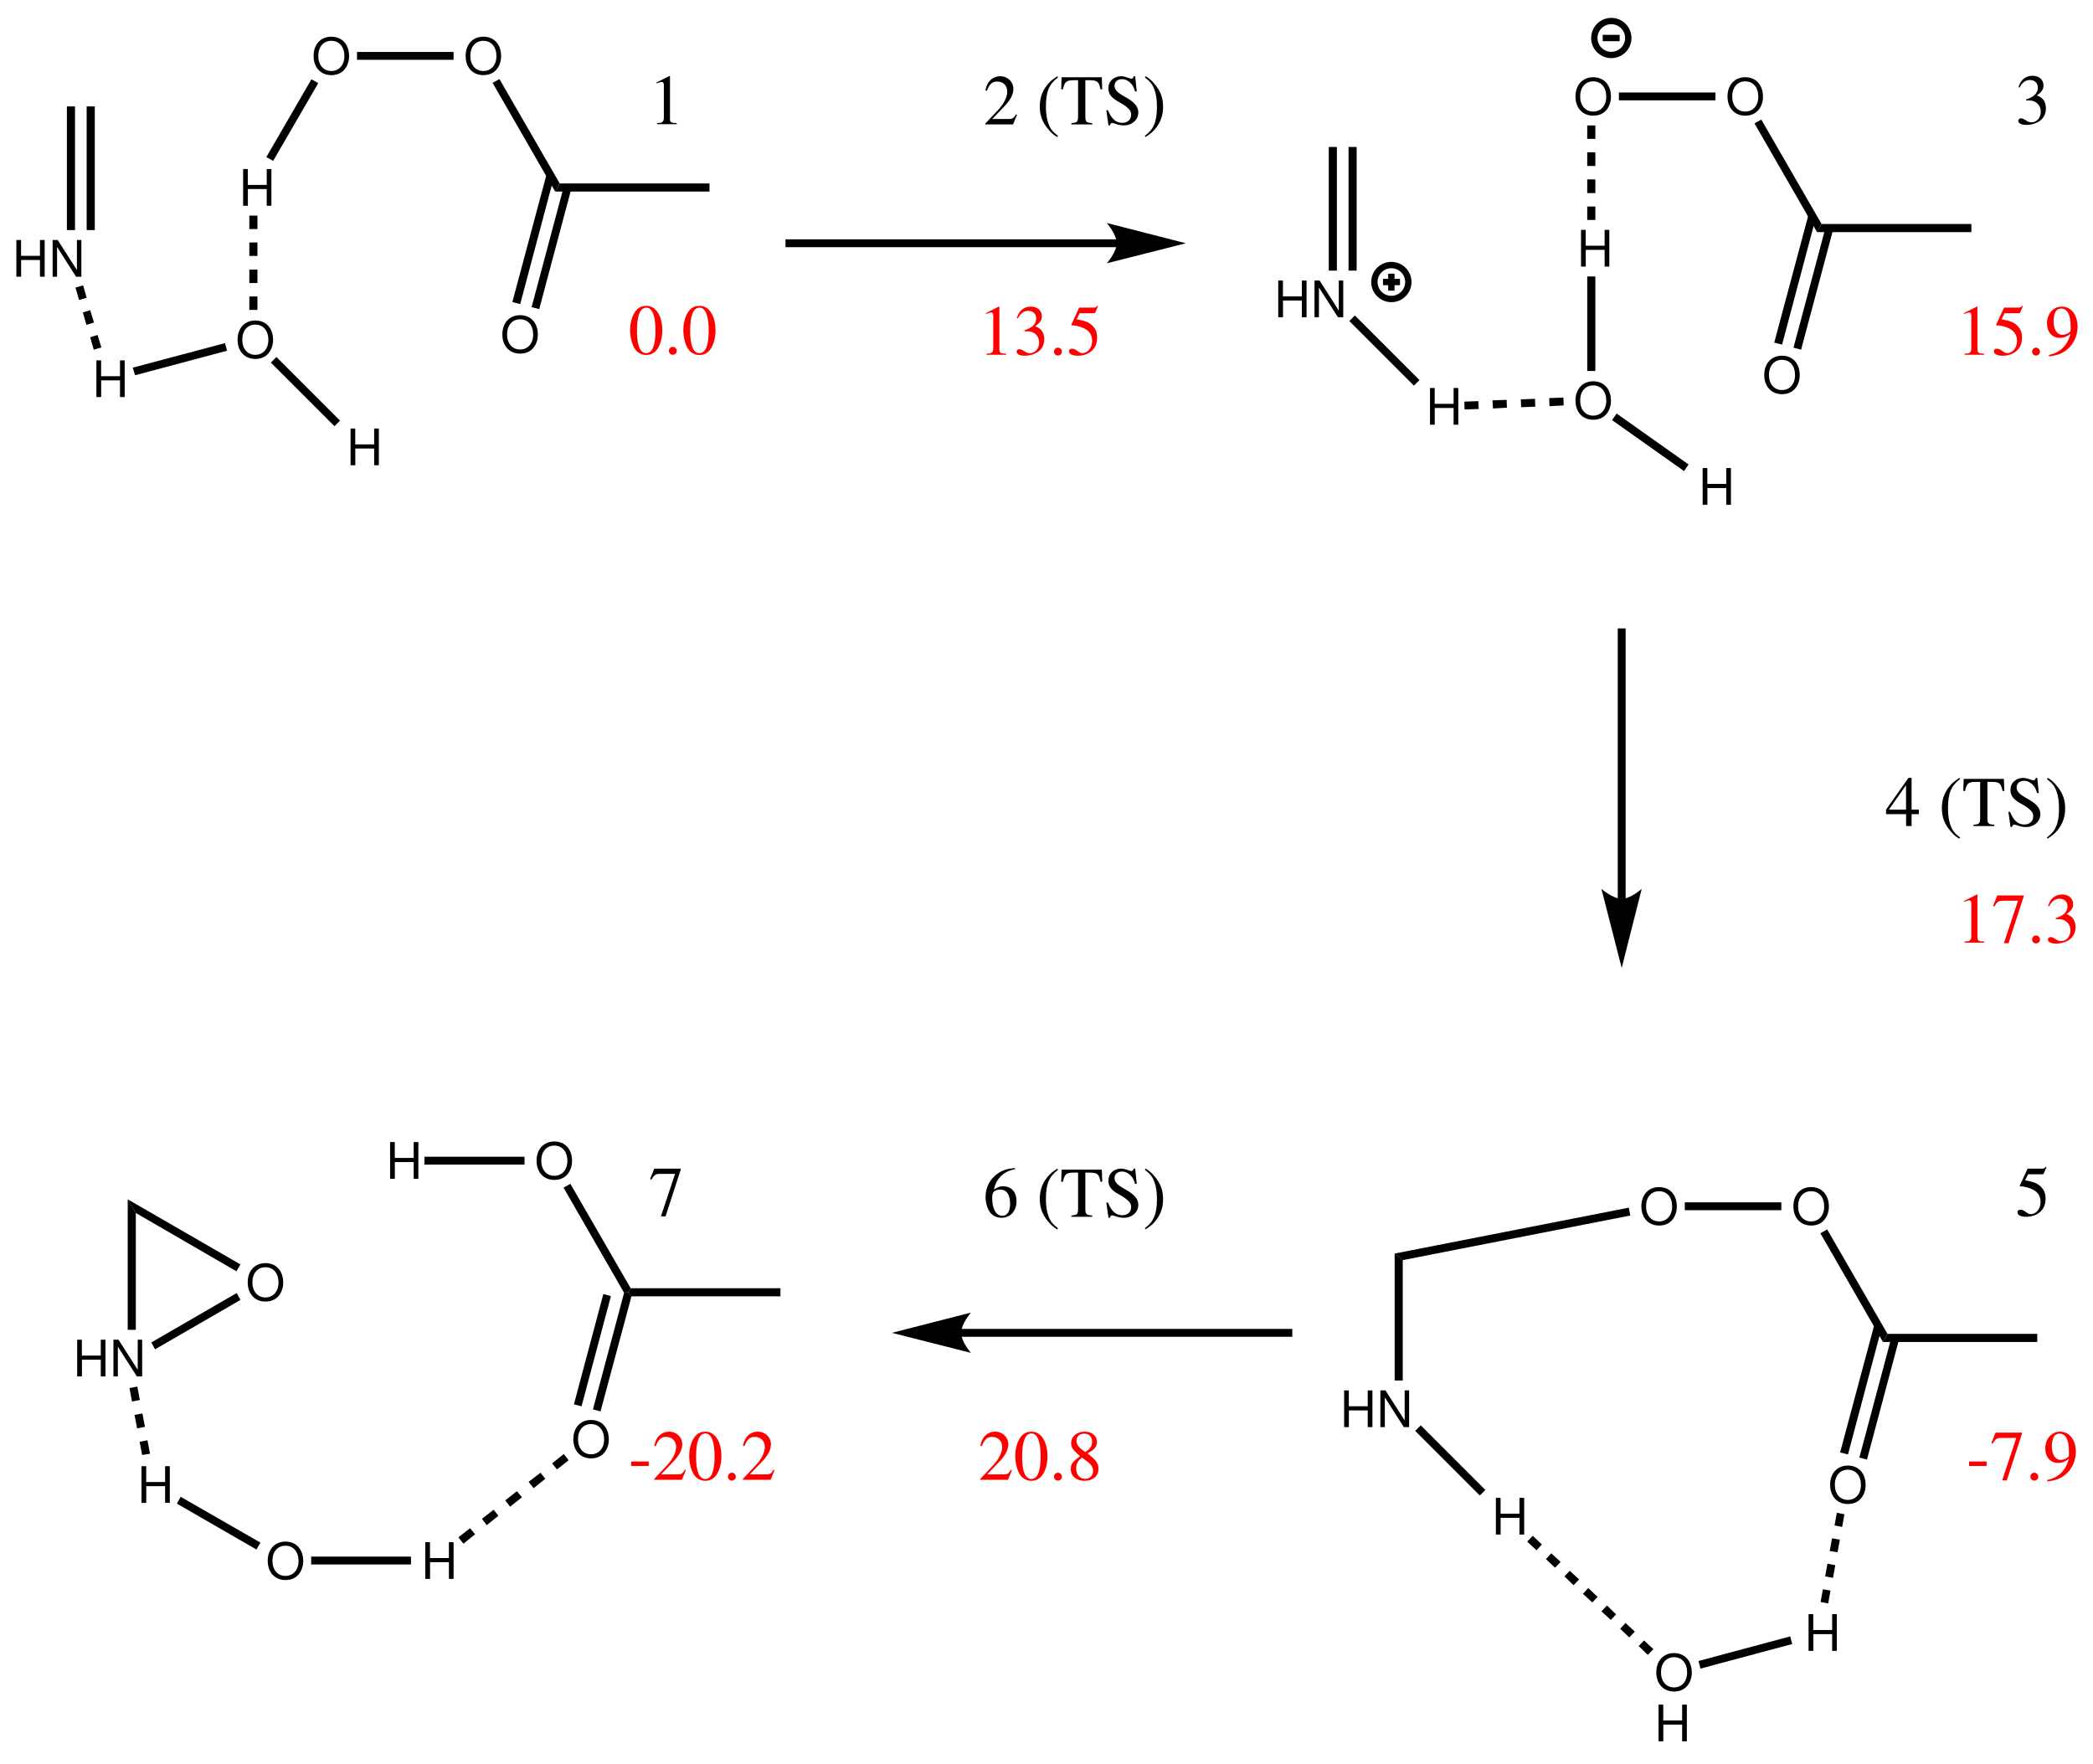 <?xml version="1.0" encoding="UTF-8"?>
<svg width="413pt" version="1.1" xmlns="http://www.w3.org/2000/svg" height="348pt" viewBox="0 0 413 348" xmlns:xlink="http://www.w3.org/1999/xlink">
 <defs>
  <clipPath id="Clip0">
   <path d="M0 0 L413 0 L413 348 L0 348 L0 0 Z" transform="translate(0, 0)"/>
  </clipPath>
 </defs>
 <g id="Background">
  <g id="Group1" clip-path="url(#Clip0)">
   <path style="fill:#000000; fill-rule:evenodd;stroke:none;" d="M4.656 3.945 L4.656 7.242 L5.582 7.242 L5.582 0 L4.656 0 L4.656 3.129 L0.926 3.129 L0.926 0 L0 0 L0 7.242 L0.938 7.242 L0.938 3.945 L4.656 3.945 Z" transform="translate(3.23, 47.357)"/>
   <path style="fill:#000000; fill-rule:evenodd;stroke:none;" d="M5.668 0 L4.793 0 L4.793 5.922 L1.004 0 L0 0 L0 7.242 L0.875 7.242 L0.875 1.371 L4.625 7.242 L5.668 7.242 L5.668 0 Z" transform="translate(10.384, 47.357)"/>
   <path style="fill:#000000; fill-rule:nonzero;stroke:none;" d="M1.6 24.4 L0 24.4 L0 0 L1.6 0 L1.6 24.4 Z" transform="translate(13.2, 21)"/>
   <path style="fill:#000000; fill-rule:nonzero;stroke:none;" d="M1.601 24.4 L0 24.4 L0 0 L1.601 0 L1.601 24.4 Z" transform="translate(17.1, 21)"/>
   <path style="fill:#000000; fill-rule:nonzero;stroke:none;" d="M30.45 0 L30.45 1.6 L0 1.6 L0.9 0 L30.45 0 Z" transform="translate(109.55, 36.2)"/>
   <path style="fill:#000000; fill-rule:evenodd;stroke:none;" d="M3.492 0 C1.41 0 0 1.527 0 3.793 C0 6.066 1.402 7.586 3.5 7.586 C4.387 7.586 5.164 7.32 5.75 6.824 C6.535 6.156 7.004 5.035 7.004 3.852 C7.004 1.52 5.621 0 3.492 0 Z M3.492 0.812 C5.062 0.812 6.078 1.996 6.078 3.832 C6.078 5.582 5.035 6.774 3.5 6.774 C1.949 6.774 0.926 5.582 0.926 3.793 C0.926 2.004 1.949 0.812 3.492 0.812 Z" transform="translate(99.129, 62.19)"/>
   <path style="fill:#000000; fill-rule:nonzero;stroke:none;" d="M1.5 24.2 L0 23.8 L6.35 0 L7.85 0.4 L1.5 24.2 Z" transform="translate(104.9, 36.8)"/>
   <path style="fill:#000000; fill-rule:nonzero;stroke:none;" d="M1.55 25.6 L0 25.199 L6.75 0 L8.25 0.399 L1.55 25.6 Z" transform="translate(101.1, 34.4)"/>
   <path style="fill:#000000; fill-rule:evenodd;stroke:none;" d="M3.492 0 C1.41 0 0 1.527 0 3.793 C0 6.066 1.402 7.586 3.5 7.586 C4.387 7.586 5.164 7.32 5.75 6.824 C6.535 6.156 7.004 5.035 7.004 3.852 C7.004 1.52 5.621 0 3.492 0 Z M3.492 0.812 C5.062 0.812 6.078 1.996 6.078 3.832 C6.078 5.582 5.035 6.773 3.5 6.773 C1.949 6.773 0.926 5.582 0.926 3.793 C0.926 2.004 1.949 0.812 3.492 0.812 Z" transform="translate(91.879, 7.24)"/>
   <path style="fill:#000000; fill-rule:nonzero;stroke:none;" d="M0 0.75 L1.35 0 L13.25 20.601 L12.35 22.2 L0 0.75 Z" transform="translate(97.2, 15.6)"/>
   <path style="fill:#000000; fill-rule:evenodd;stroke:none;" d="M3.492 0 C1.41 0 0 1.527 0 3.793 C0 6.066 1.402 7.586 3.5 7.586 C4.387 7.586 5.164 7.32 5.75 6.824 C6.535 6.156 7.004 5.035 7.004 3.852 C7.004 1.52 5.621 0 3.492 0 Z M3.492 0.812 C5.062 0.812 6.078 1.996 6.078 3.832 C6.078 5.582 5.035 6.773 3.5 6.773 C1.949 6.773 0.926 5.582 0.926 3.793 C0.926 2.004 1.949 0.812 3.492 0.812 Z" transform="translate(61.879, 7.24)"/>
   <path style="fill:#000000; fill-rule:nonzero;stroke:none;" d="M0 1.55 L0 0 L19.05 0 L19.05 1.55 L0 1.55 Z" transform="translate(70.45, 10.25)"/>
   <path style="fill:#000000; fill-rule:evenodd;stroke:none;" d="M4.656 3.945 L4.656 7.242 L5.582 7.242 L5.582 0 L4.656 0 L4.656 3.129 L0.926 3.129 L0.926 0 L0 0 L0 7.242 L0.938 7.242 L0.938 3.945 L4.656 3.945 Z" transform="translate(47.975, 33.357)"/>
   <path style="fill:#000000; fill-rule:nonzero;stroke:none;" d="M1.351 16.1 L0 15.35 L8.9 0 L10.25 0.75 L1.351 16.1 Z" transform="translate(52.55, 15.65)"/>
   <path style="fill:none;stroke:#000000; stroke-width:1.55; stroke-linecap:butt; stroke-linejoin:miter; stroke-dasharray:none;" d="M65.4 0 L0 0 " transform="translate(155, 48)"/>
   <path style="fill:#000000; fill-rule:nonzero;stroke:none;" d="M15.6 4 L0 0 C0 0 1.95 2.25 1.95 4 C1.95 5.75 0 7.95 0 7.95 L15.6 4 L15.6 4 " transform="translate(218.4, 44)"/>
   <path style="fill:#000000; fill-rule:evenodd;stroke:none;" d="M4.657 3.945 L4.657 7.242 L5.583 7.242 L5.583 0 L4.657 0 L4.657 3.129 L0.926 3.129 L0.926 0 L0 0 L0 7.242 L0.938 7.242 L0.938 3.945 L4.657 3.945 Z" transform="translate(252.23, 55.357)"/>
   <path style="fill:#000000; fill-rule:evenodd;stroke:none;" d="M5.668 0 L4.793 0 L4.793 5.922 L1.004 0 L0 0 L0 7.242 L0.875 7.242 L0.875 1.371 L4.625 7.242 L5.668 7.242 L5.668 0 Z" transform="translate(259.384, 55.357)"/>
   <path style="fill:#000000; fill-rule:nonzero;stroke:none;" d="M1.6 24.4 L0 24.4 L0 0 L1.6 0 L1.6 24.4 Z" transform="translate(262.2, 29)"/>
   <path style="fill:#000000; fill-rule:nonzero;stroke:none;" d="M1.6 24.4 L0 24.4 L0 0 L1.6 0 L1.6 24.4 Z" transform="translate(266.1, 29)"/>
   <path style="fill:#000000; fill-rule:nonzero;stroke:none;" d="M30.45 0 L30.45 1.6 L0 1.6 L0.9 0 L30.45 0 Z" transform="translate(358.55, 44.2)"/>
   <path style="fill:#000000; fill-rule:evenodd;stroke:none;" d="M3.492 0 C1.41 0 0 1.527 0 3.793 C0 6.066 1.402 7.586 3.5 7.586 C4.387 7.586 5.164 7.32 5.75 6.824 C6.535 6.156 7.004 5.035 7.004 3.852 C7.004 1.52 5.621 0 3.492 0 Z M3.492 0.812 C5.062 0.812 6.078 1.996 6.078 3.832 C6.078 5.582 5.035 6.774 3.5 6.774 C1.949 6.774 0.926 5.582 0.926 3.793 C0.926 2.004 1.949 0.812 3.492 0.812 Z" transform="translate(348.129, 70.19)"/>
   <path style="fill:#000000; fill-rule:nonzero;stroke:none;" d="M1.5 24.2 L0 23.8 L6.35 0 L7.85 0.4 L1.5 24.2 Z" transform="translate(353.9, 44.8)"/>
   <path style="fill:#000000; fill-rule:nonzero;stroke:none;" d="M1.55 25.6 L0 25.199 L6.75 0 L8.25 0.399 L1.55 25.6 Z" transform="translate(350.1, 42.4)"/>
   <path style="fill:#000000; fill-rule:evenodd;stroke:none;" d="M3.492 0 C1.41 0 0 1.527 0 3.793 C0 6.066 1.402 7.586 3.5 7.586 C4.387 7.586 5.164 7.32 5.75 6.824 C6.535 6.156 7.004 5.035 7.004 3.852 C7.004 1.52 5.621 0 3.492 0 Z M3.492 0.812 C5.062 0.812 6.078 1.996 6.078 3.832 C6.078 5.582 5.035 6.774 3.5 6.774 C1.949 6.774 0.926 5.582 0.926 3.793 C0.926 2.004 1.949 0.812 3.492 0.812 Z" transform="translate(340.879, 15.24)"/>
   <path style="fill:#000000; fill-rule:nonzero;stroke:none;" d="M0 0.75 L1.35 0 L13.25 20.601 L12.35 22.2 L0 0.75 Z" transform="translate(346.2, 23.6)"/>
   <path style="fill:#000000; fill-rule:evenodd;stroke:none;" d="M3.492 0 C1.41 0 0 1.527 0 3.793 C0 6.066 1.402 7.586 3.5 7.586 C4.387 7.586 5.164 7.32 5.75 6.824 C6.535 6.156 7.004 5.035 7.004 3.852 C7.004 1.52 5.621 0 3.492 0 Z M3.492 0.812 C5.062 0.812 6.078 1.996 6.078 3.832 C6.078 5.582 5.035 6.774 3.5 6.774 C1.949 6.774 0.926 5.582 0.926 3.793 C0.926 2.004 1.949 0.812 3.492 0.812 Z" transform="translate(310.879, 15.24)"/>
   <path style="fill:#000000; fill-rule:nonzero;stroke:none;" d="M0 1.55 L0 0 L19.05 0 L19.05 1.55 L0 1.55 Z" transform="translate(319.45, 18.25)"/>
   <path style="fill:#000000; fill-rule:evenodd;stroke:none;" d="M4.656 3.945 L4.656 7.242 L5.582 7.242 L5.582 0 L4.656 0 L4.656 3.129 L0.926 3.129 L0.926 0 L0 0 L0 7.242 L0.937 7.242 L0.937 3.945 L4.656 3.945 Z" transform="translate(282.174, 76.558)"/>
   <path style="fill:#000000; fill-rule:nonzero;stroke:none;" d="M13.85 12.75 L12.75 13.85 L0 1.1 L1.1 0 L13.85 12.75 Z" transform="translate(266.25, 62.25)"/>
   <path style="fill:none;stroke:#000000; stroke-width:1.25; stroke-linecap:butt; stroke-linejoin:miter; stroke-dasharray:none;" d="M6.7 3.351 C6.7 5.2 5.199 6.7 3.35 6.7 C1.5 6.7 0 5.2 0 3.351 C0 1.501 1.5 0 3.35 0 C5.199 0 6.7 1.501 6.7 3.351 Z" transform="translate(271.2, 52.3)"/>
   <path style="fill:none;stroke:#000000; stroke-width:1.25; stroke-linecap:butt; stroke-linejoin:miter; stroke-dasharray:none;" d="M0 0 L3.35 0 " transform="translate(272.9, 55.65)"/>
   <path style="fill:none;stroke:#000000; stroke-width:1.25; stroke-linecap:butt; stroke-linejoin:miter; stroke-dasharray:none;" d="M0 0 L0 3.35 " transform="translate(274.55, 54)"/>
   <path style="fill:none;stroke:#000000; stroke-width:1.25; stroke-linecap:butt; stroke-linejoin:miter; stroke-dasharray:none;" d="M6.7 3.35 C6.7 5.199 5.2 6.699 3.35 6.699 C1.501 6.699 0 5.199 0 3.35 C0 1.5 1.501 0 3.35 0 C5.2 0 6.7 1.5 6.7 3.35 Z" transform="translate(314.6, 4.15)"/>
   <path style="fill:none;stroke:#000000; stroke-width:1.25; stroke-linecap:butt; stroke-linejoin:miter; stroke-dasharray:none;" d="M0 0 L3.35 0 " transform="translate(316.25, 7.5)"/>
   <path style="fill:none;stroke:#000000; stroke-width:1.55; stroke-linecap:butt; stroke-linejoin:miter; stroke-dasharray:none;" d="M0 53.4 L0 0 " transform="translate(320, 124)"/>
   <path style="fill:#000000; fill-rule:nonzero;stroke:none;" d="M4 15.6 L7.95 0 C7.95 0 5.75 1.95 4 1.95 C2.25 1.95 0 0 0 0 L4 15.6 L4 15.6 " transform="translate(316, 175.4)"/>
   <path style="fill:#000000; fill-rule:evenodd;stroke:none;" d="M4.657 3.946 L4.657 7.243 L5.583 7.243 L5.583 0 L4.657 0 L4.657 3.129 L0.926 3.129 L0.926 0 L0 0 L0 7.243 L0.938 7.243 L0.938 3.946 L4.657 3.946 Z" transform="translate(265.23, 274.357)"/>
   <path style="fill:#000000; fill-rule:evenodd;stroke:none;" d="M5.668 0 L4.793 0 L4.793 5.922 L1.004 0 L0 0 L0 7.243 L0.875 7.243 L0.875 1.372 L4.625 7.243 L5.668 7.243 L5.668 0 Z" transform="translate(272.384, 274.357)"/>
   <path style="fill:#000000; fill-rule:nonzero;stroke:none;" d="M1.6 25.05 L0 25.05 L0 0 L1.6 1.3 L1.6 25.05 Z" transform="translate(275.2, 247.35)"/>
   <path style="fill:#000000; fill-rule:nonzero;stroke:none;" d="M30.45 0 L30.45 1.6 L0 1.6 L0.9 0 L30.45 0 Z" transform="translate(371.55, 263.2)"/>
   <path style="fill:#000000; fill-rule:evenodd;stroke:none;" d="M3.492 0 C1.41 0 0 1.528 0 3.793 C0 6.067 1.402 7.586 3.5 7.586 C4.387 7.586 5.164 7.321 5.75 6.825 C6.535 6.157 7.004 5.036 7.004 3.852 C7.004 1.52 5.621 0 3.492 0 Z M3.492 0.813 C5.062 0.813 6.078 1.997 6.078 3.832 C6.078 5.582 5.035 6.774 3.5 6.774 C1.949 6.774 0.926 5.582 0.926 3.793 C0.926 2.004 1.949 0.813 3.492 0.813 Z" transform="translate(361.129, 289.19)"/>
   <path style="fill:#000000; fill-rule:nonzero;stroke:none;" d="M1.5 24.2 L0 23.8 L6.35 0 L7.85 0.4 L1.5 24.2 Z" transform="translate(366.9, 263.8)"/>
   <path style="fill:#000000; fill-rule:nonzero;stroke:none;" d="M1.55 25.6 L0 25.2 L6.75 0 L8.25 0.4 L1.55 25.6 Z" transform="translate(363.1, 261.4)"/>
   <path style="fill:#000000; fill-rule:evenodd;stroke:none;" d="M3.492 0 C1.41 0 0 1.528 0 3.793 C0 6.067 1.402 7.586 3.5 7.586 C4.387 7.586 5.164 7.321 5.75 6.824 C6.535 6.156 7.004 5.035 7.004 3.852 C7.004 1.52 5.621 0 3.492 0 Z M3.492 0.813 C5.062 0.813 6.078 1.996 6.078 3.832 C6.078 5.582 5.035 6.774 3.5 6.774 C1.949 6.774 0.926 5.582 0.926 3.793 C0.926 2.004 1.949 0.813 3.492 0.813 Z" transform="translate(353.879, 234.24)"/>
   <path style="fill:#000000; fill-rule:nonzero;stroke:none;" d="M0 0.75 L1.35 0 L13.25 20.6 L12.35 22.2 L0 0.75 Z" transform="translate(359.2, 242.6)"/>
   <path style="fill:#000000; fill-rule:evenodd;stroke:none;" d="M3.492 0 C1.41 0 0 1.528 0 3.793 C0 6.067 1.402 7.586 3.5 7.586 C4.387 7.586 5.164 7.321 5.75 6.824 C6.535 6.156 7.004 5.035 7.004 3.852 C7.004 1.52 5.621 0 3.492 0 Z M3.492 0.813 C5.062 0.813 6.078 1.996 6.078 3.832 C6.078 5.582 5.035 6.774 3.5 6.774 C1.949 6.774 0.926 5.582 0.926 3.793 C0.926 2.004 1.949 0.813 3.492 0.813 Z" transform="translate(323.879, 234.24)"/>
   <path style="fill:#000000; fill-rule:nonzero;stroke:none;" d="M0 1.55 L0 0 L19.05 0 L19.05 1.55 L0 1.55 Z" transform="translate(332.45, 237.25)"/>
   <path style="fill:#000000; fill-rule:evenodd;stroke:none;" d="M4.656 3.945 L4.656 7.242 L5.582 7.242 L5.582 0 L4.656 0 L4.656 3.129 L0.926 3.129 L0.926 0 L0 0 L0 7.242 L0.937 7.242 L0.937 3.945 L4.656 3.945 Z" transform="translate(295.174, 295.558)"/>
   <path style="fill:#000000; fill-rule:nonzero;stroke:none;" d="M13.85 12.75 L12.75 13.85 L0 1.1 L1.1 0 L13.85 12.75 Z" transform="translate(279.25, 281.25)"/>
   <path style="fill:#000000; fill-rule:nonzero;stroke:none;" d="M1.6 10.35 L0 9.05 L46.2 0 L46.5 1.55 L1.6 10.35 Z" transform="translate(275.2, 238.3)"/>
   <path style="fill:#000000; fill-rule:evenodd;stroke:none;" d="M0.097 9.504 L3.976 9.504 L3.976 9.293 C2.867 9.277 2.64 9.137 2.64 8.465 L2.64 0.027 L2.527 0 L0 1.277 L0 1.477 C0.167 1.406 0.32 1.348 0.378 1.32 C0.632 1.223 0.871 1.168 1.011 1.168 C1.304 1.168 1.433 1.379 1.433 1.828 L1.433 8.195 C1.433 8.66 1.32 8.984 1.093 9.109 C0.882 9.238 0.687 9.277 0.097 9.293 L0.097 9.504 Z" transform="translate(129.563, 14.996)"/>
   <path style="fill:#000000; fill-rule:evenodd;stroke:none;" d="M6.258 7.578 L6.074 7.508 C5.555 8.309 5.371 8.434 4.738 8.434 L1.379 8.434 L3.738 5.961 C4.992 4.652 5.539 3.586 5.539 2.473 C5.539 1.082 4.402 0 2.937 0 C2.164 0 1.433 0.309 0.914 0.871 C0.465 1.348 0.254 1.801 0.016 2.797 L0.308 2.867 C0.871 1.488 1.363 1.039 2.348 1.039 C3.543 1.039 4.332 1.84 4.332 3.023 C4.332 4.133 3.683 5.426 2.504 6.68 L0 9.336 L0 9.504 L5.484 9.504 L6.258 7.578 Z" transform="translate(194.422, 15.046)"/>
   <path style="fill:#000000; fill-rule:evenodd;stroke:none;" d="M3.472 0 C2.429 0.676 2.008 1.039 1.488 1.688 C0.492 2.91 0 4.316 0 5.961 C0 7.762 0.519 9.125 1.758 10.559 C2.332 11.234 2.699 11.543 3.429 11.992 L3.597 11.766 C2.472 10.883 2.078 10.375 1.699 9.336 C1.363 8.395 1.207 7.34 1.207 5.918 C1.207 4.441 1.39 3.273 1.769 2.418 C2.164 1.547 2.586 1.039 3.597 0.223 L3.472 0 Z" transform="translate(205.176, 15.046)"/>
   <path style="fill:#000000; fill-rule:evenodd;stroke:none;" d="M6.118 9.043 C4.965 8.984 4.766 8.801 4.766 7.777 L4.766 0.59 L5.528 0.59 C7.129 0.59 7.438 0.844 7.762 2.391 L8.098 2.391 L8.016 0 L0.086 0 L0 2.391 L0.34 2.391 C0.676 0.859 1 0.59 2.575 0.59 L3.332 0.59 L3.332 7.621 C3.332 8.816 3.18 8.973 2.012 9.043 L2.012 9.309 L6.118 9.309 L6.118 9.043 Z" transform="translate(209.399, 15.241)"/>
   <path style="fill:#000000; fill-rule:evenodd;stroke:none;" d="M5.695 0 L5.398 0 C5.343 0.309 5.187 0.477 4.949 0.477 C4.808 0.477 4.57 0.422 4.332 0.309 C3.812 0.113 3.289 0 2.828 0 C2.234 0 1.617 0.238 1.152 0.644 C0.66 1.082 0.41 1.672 0.41 2.402 C0.41 3.527 1.027 4.316 2.601 5.144 C3.613 5.695 4.343 6.258 4.695 6.789 C4.824 6.973 4.894 7.269 4.894 7.621 C4.894 8.547 4.191 9.195 3.164 9.195 C1.898 9.195 1.027 8.422 0.324 6.707 L0 6.707 L0.422 9.688 L0.73 9.688 C0.746 9.418 0.914 9.223 1.125 9.223 C1.281 9.223 1.519 9.277 1.785 9.379 C2.32 9.59 2.898 9.699 3.445 9.699 C5.078 9.699 6.312 8.59 6.312 7.141 C6.312 5.988 5.539 5.074 3.683 4.062 C2.207 3.262 1.617 2.644 1.617 1.871 C1.617 1.098 2.207 0.574 3.078 0.574 C3.711 0.574 4.304 0.844 4.797 1.348 C5.23 1.801 5.429 2.164 5.652 2.992 L6.004 2.992 L5.695 0 Z" transform="translate(218.305, 15.046)"/>
   <path style="fill:#000000; fill-rule:evenodd;stroke:none;" d="M0.129 11.992 C1.168 11.305 1.59 10.953 2.11 10.305 C3.11 9.082 3.602 7.676 3.602 6.031 C3.602 4.231 3.082 2.867 1.844 1.434 C1.266 0.758 0.903 0.449 0.172 0 L0 0.223 C1.125 1.109 1.508 1.602 1.899 2.656 C2.239 3.598 2.391 4.652 2.391 6.074 C2.391 7.551 2.207 8.703 1.828 9.559 C1.45 10.434 1.016 10.953 0 11.766 L0.129 11.992 Z" transform="translate(225.904, 15.046)"/>
   <path style="fill:#000000; fill-rule:evenodd;stroke:none;" d="M1.547 4.863 C2.375 4.863 2.699 4.891 3.023 5.019 C3.906 5.344 4.441 6.129 4.441 7.102 C4.441 8.293 3.656 9.195 2.613 9.195 C2.219 9.195 1.937 9.098 1.418 8.758 C1.012 8.504 0.773 8.406 0.535 8.406 C0.211 8.406 0 8.605 0 8.898 C0 9.391 0.605 9.699 1.59 9.699 C2.656 9.699 3.765 9.336 4.441 8.758 C5.101 8.184 5.453 7.367 5.453 6.426 C5.453 5.695 5.23 5.047 4.836 4.609 C4.539 4.301 4.273 4.133 3.668 3.867 C4.625 3.203 4.976 2.684 4.976 1.926 C4.976 0.773 4.09 0 2.781 0 C2.078 0 1.461 0.238 0.957 0.688 C0.535 1.082 0.324 1.434 0.027 2.277 L0.238 2.332 C0.801 1.293 1.433 0.844 2.32 0.844 C3.246 0.844 3.867 1.449 3.867 2.348 C3.867 2.856 3.656 3.344 3.305 3.711 C2.883 4.133 2.488 4.344 1.531 4.68 L1.547 4.863 Z" transform="translate(398.256, 14.946)"/>
   <path style="fill:#000000; fill-rule:evenodd;stroke:none;" d="M6.469 6.258 L5.035 6.258 L5.035 0 L4.414 0 L0 6.258 L0 7.156 L3.953 7.156 L3.953 9.504 L5.035 9.504 L5.035 7.156 L6.469 7.156 L6.469 6.258 Z M3.937 6.258 L0.562 6.258 L3.937 1.434 L3.937 6.258 Z" transform="translate(372.168, 153.496)"/>
   <path style="fill:#000000; fill-rule:evenodd;stroke:none;" d="M3.472 0 C2.429 0.676 2.008 1.039 1.488 1.688 C0.492 2.91 0 4.317 0 5.961 C0 7.762 0.519 9.125 1.758 10.559 C2.332 11.234 2.699 11.543 3.429 11.992 L3.597 11.766 C2.472 10.883 2.078 10.375 1.699 9.336 C1.363 8.395 1.207 7.34 1.207 5.918 C1.207 4.442 1.39 3.274 1.769 2.418 C2.164 1.547 2.586 1.039 3.597 0.223 L3.472 0 Z" transform="translate(383.176, 153.496)"/>
   <path style="fill:#000000; fill-rule:evenodd;stroke:none;" d="M6.118 9.043 C4.965 8.985 4.766 8.801 4.766 7.778 L4.766 0.59 L5.528 0.59 C7.129 0.59 7.438 0.844 7.762 2.391 L8.098 2.391 L8.016 0 L0.086 0 L0 2.391 L0.34 2.391 C0.676 0.86 1 0.59 2.575 0.59 L3.332 0.59 L3.332 7.622 C3.332 8.817 3.18 8.973 2.012 9.043 L2.012 9.309 L6.118 9.309 L6.118 9.043 Z" transform="translate(387.399, 153.691)"/>
   <path style="fill:#000000; fill-rule:evenodd;stroke:none;" d="M5.695 0 L5.398 0 C5.343 0.309 5.187 0.477 4.949 0.477 C4.808 0.477 4.57 0.422 4.332 0.309 C3.812 0.113 3.289 0 2.828 0 C2.234 0 1.617 0.238 1.152 0.645 C0.66 1.082 0.41 1.672 0.41 2.402 C0.41 3.527 1.027 4.317 2.601 5.145 C3.613 5.695 4.343 6.258 4.695 6.789 C4.824 6.973 4.894 7.27 4.894 7.621 C4.894 8.547 4.191 9.195 3.164 9.195 C1.898 9.195 1.027 8.422 0.324 6.707 L0 6.707 L0.422 9.688 L0.73 9.688 C0.746 9.418 0.914 9.223 1.125 9.223 C1.281 9.223 1.519 9.277 1.785 9.379 C2.32 9.59 2.898 9.699 3.445 9.699 C5.078 9.699 6.312 8.59 6.312 7.141 C6.312 5.988 5.539 5.074 3.683 4.063 C2.207 3.262 1.617 2.645 1.617 1.871 C1.617 1.098 2.207 0.574 3.078 0.574 C3.711 0.574 4.304 0.844 4.797 1.348 C5.23 1.801 5.429 2.164 5.652 2.992 L6.004 2.992 L5.695 0 Z" transform="translate(396.305, 153.496)"/>
   <path style="fill:#000000; fill-rule:evenodd;stroke:none;" d="M0.129 11.992 C1.168 11.305 1.59 10.953 2.11 10.305 C3.11 9.082 3.602 7.676 3.602 6.031 C3.602 4.231 3.082 2.867 1.844 1.434 C1.266 0.758 0.903 0.449 0.172 0 L0 0.223 C1.125 1.109 1.508 1.602 1.899 2.656 C2.239 3.598 2.391 4.652 2.391 6.074 C2.391 7.551 2.207 8.703 1.828 9.559 C1.45 10.434 1.016 10.953 0 11.766 L0.129 11.992 Z" transform="translate(403.904, 153.496)"/>
   <path style="fill:none;stroke:#000000; stroke-width:1.55; stroke-linecap:butt; stroke-linejoin:miter; stroke-dasharray:none;" d="M0 0 L65.4 0 " transform="translate(189.6, 263)"/>
   <path style="fill:#000000; fill-rule:nonzero;stroke:none;" d="M0 4 L15.6 7.95 C15.6 7.95 13.65 5.75 13.65 4 C13.65 2.25 15.6 0 15.6 0 L0 4 L0 4 " transform="translate(176, 259)"/>
   <path style="fill:#000000; fill-rule:evenodd;stroke:none;" d="M5.793 0 C4.191 0.141 3.375 0.407 2.347 1.125 C0.832 2.207 0 3.809 0 5.696 C0 6.918 0.382 8.157 0.984 8.86 C1.519 9.477 2.277 9.813 3.152 9.813 C4.894 9.813 6.105 8.477 6.105 6.539 C6.105 4.723 5.089 3.598 3.445 3.598 C2.828 3.598 2.546 3.7 1.66 4.231 C2.039 2.11 3.613 0.59 5.824 0.227 L5.793 0 Z M2.925 4.247 C4.148 4.247 4.839 5.258 4.839 7.016 C4.839 8.563 4.289 9.422 3.304 9.422 C2.066 9.422 1.308 8.098 1.308 5.918 C1.308 5.204 1.421 4.809 1.703 4.598 C1.996 4.372 2.433 4.247 2.925 4.247 Z" transform="translate(194.477, 230.482)"/>
   <path style="fill:#000000; fill-rule:evenodd;stroke:none;" d="M3.472 0 C2.429 0.675 2.008 1.039 1.488 1.687 C0.492 2.91 0 4.316 0 5.961 C0 7.761 0.519 9.125 1.758 10.558 C2.332 11.234 2.699 11.543 3.429 11.992 L3.597 11.765 C2.472 10.883 2.078 10.375 1.699 9.336 C1.363 8.394 1.207 7.34 1.207 5.918 C1.207 4.441 1.39 3.273 1.769 2.418 C2.164 1.547 2.586 1.039 3.597 0.222 L3.472 0 Z" transform="translate(205.176, 230.596)"/>
   <path style="fill:#000000; fill-rule:evenodd;stroke:none;" d="M6.118 9.043 C4.965 8.984 4.766 8.801 4.766 7.777 L4.766 0.59 L5.528 0.59 C7.129 0.59 7.438 0.844 7.762 2.391 L8.098 2.391 L8.016 0 L0.086 0 L0 2.391 L0.34 2.391 C0.676 0.859 1 0.59 2.575 0.59 L3.332 0.59 L3.332 7.621 C3.332 8.816 3.18 8.973 2.012 9.043 L2.012 9.309 L6.118 9.309 L6.118 9.043 Z" transform="translate(209.399, 230.791)"/>
   <path style="fill:#000000; fill-rule:evenodd;stroke:none;" d="M5.695 0 L5.398 0 C5.343 0.308 5.187 0.476 4.949 0.476 C4.808 0.476 4.57 0.422 4.332 0.308 C3.812 0.113 3.289 0 2.828 0 C2.234 0 1.617 0.238 1.152 0.644 C0.66 1.082 0.41 1.672 0.41 2.402 C0.41 3.527 1.027 4.316 2.601 5.144 C3.613 5.695 4.343 6.258 4.695 6.789 C4.824 6.972 4.894 7.269 4.894 7.621 C4.894 8.547 4.191 9.195 3.164 9.195 C1.898 9.195 1.027 8.422 0.324 6.707 L0 6.707 L0.422 9.687 L0.73 9.687 C0.746 9.418 0.914 9.222 1.125 9.222 C1.281 9.222 1.519 9.277 1.785 9.379 C2.32 9.59 2.898 9.699 3.445 9.699 C5.078 9.699 6.312 8.59 6.312 7.14 C6.312 5.988 5.539 5.074 3.683 4.062 C2.207 3.261 1.617 2.644 1.617 1.871 C1.617 1.097 2.207 0.574 3.078 0.574 C3.711 0.574 4.304 0.843 4.797 1.347 C5.23 1.8 5.429 2.164 5.652 2.992 L6.004 2.992 L5.695 0 Z" transform="translate(218.305, 230.596)"/>
   <path style="fill:#000000; fill-rule:evenodd;stroke:none;" d="M0.129 11.992 C1.168 11.304 1.59 10.953 2.11 10.304 C3.11 9.082 3.602 7.675 3.602 6.031 C3.602 4.23 3.082 2.867 1.844 1.433 C1.266 0.758 0.903 0.449 0.172 0 L0 0.222 C1.125 1.109 1.508 1.601 1.899 2.656 C2.239 3.597 2.391 4.652 2.391 6.074 C2.391 7.55 2.207 8.703 1.828 9.558 C1.45 10.433 1.016 10.953 0 11.765 L0.129 11.992 Z" transform="translate(225.904, 230.596)"/>
   <path style="fill:#000000; fill-rule:evenodd;stroke:none;" d="M2.093 1.476 L4.851 1.476 C5.078 1.476 5.132 1.445 5.175 1.347 L5.711 0.097 L5.582 0 C5.359 0.292 5.23 0.363 4.937 0.363 L1.996 0.363 L0.464 3.695 C0.449 3.722 0.449 3.738 0.449 3.765 C0.449 3.851 0.507 3.878 0.621 3.878 C1.07 3.878 1.617 3.976 2.207 4.16 C3.824 4.679 4.554 5.539 4.554 6.945 C4.554 8.292 3.711 9.347 2.601 9.347 C2.32 9.347 2.093 9.25 1.675 8.941 C1.222 8.601 0.914 8.476 0.589 8.476 C0.199 8.476 0 8.644 0 8.996 C0 9.531 0.648 9.867 1.714 9.867 C2.882 9.867 3.894 9.488 4.613 8.773 C5.246 8.14 5.539 7.339 5.539 6.269 C5.539 5.257 5.273 4.609 4.586 3.906 C3.964 3.289 3.164 2.964 1.504 2.671 L2.093 1.476 Z" transform="translate(398.1, 230.229)"/>
   <path style="fill:#000000; fill-rule:evenodd;stroke:none;" d="M4.656 3.946 L4.656 7.243 L5.582 7.243 L5.582 0 L4.656 0 L4.656 3.129 L0.926 3.129 L0.926 0 L0 0 L0 7.243 L0.938 7.243 L0.938 3.946 L4.656 3.946 Z" transform="translate(15.23, 264.357)"/>
   <path style="fill:#000000; fill-rule:evenodd;stroke:none;" d="M5.668 0 L4.793 0 L4.793 5.922 L1.004 0 L0 0 L0 7.243 L0.875 7.243 L0.875 1.372 L4.625 7.243 L5.668 7.243 L5.668 0 Z" transform="translate(22.384, 264.357)"/>
   <path style="fill:#000000; fill-rule:evenodd;stroke:none;" d="M3.492 0 C1.41 0 0 1.528 0 3.793 C0 6.067 1.402 7.586 3.5 7.586 C4.387 7.586 5.164 7.321 5.75 6.824 C6.535 6.156 7.004 5.035 7.004 3.852 C7.004 1.52 5.621 0 3.492 0 Z M3.492 0.813 C5.062 0.813 6.078 1.996 6.078 3.832 C6.078 5.582 5.035 6.774 3.5 6.774 C1.949 6.774 0.926 5.582 0.926 3.793 C0.926 2.004 1.949 0.813 3.492 0.813 Z" transform="translate(48.879, 249.24)"/>
   <path style="fill:#000000; fill-rule:nonzero;stroke:none;" d="M1.6 25.75 L0 25.75 L0 0 L1.6 2.7 L1.6 25.75 Z" transform="translate(25.2, 236.65)"/>
   <path style="fill:#000000; fill-rule:nonzero;stroke:none;" d="M16.851 0 L17.601 1.35 L0.75 11.1 L0 9.75 L16.851 0 Z" transform="translate(29.85, 255.15)"/>
   <path style="fill:#000000; fill-rule:nonzero;stroke:none;" d="M1.6 2.7 L0 0 L22.25 12.85 L21.45 14.2 L1.6 2.7 Z" transform="translate(25.2, 236.65)"/>
   <path style="fill:#000000; fill-rule:nonzero;stroke:none;" d="M30 0 L30 1.6 L0.6 1.6 L0 0.8 L0.45 0 L30 0 Z" transform="translate(124, 254.2)"/>
   <path style="fill:#000000; fill-rule:evenodd;stroke:none;" d="M3.492 0 C1.41 0 0 1.528 0 3.793 C0 6.067 1.402 7.586 3.5 7.586 C4.387 7.586 5.164 7.321 5.75 6.825 C6.535 6.157 7.004 5.036 7.004 3.852 C7.004 1.52 5.621 0 3.492 0 Z M3.492 0.813 C5.062 0.813 6.078 1.997 6.078 3.832 C6.078 5.582 5.035 6.774 3.5 6.774 C1.949 6.774 0.926 5.582 0.926 3.793 C0.926 2.004 1.949 0.813 3.492 0.813 Z" transform="translate(113.129, 280.19)"/>
   <path style="fill:#000000; fill-rule:nonzero;stroke:none;" d="M1.5 23.5 L0 23.1 L6.15 0.1 L7 0 L7.6 0.8 L1.5 23.5 Z" transform="translate(117, 255)"/>
   <path style="fill:#000000; fill-rule:nonzero;stroke:none;" d="M1.5 22.15 L0 21.75 L5.8 0 L7.3 0.4 L1.5 22.15 Z" transform="translate(113.25, 255.35)"/>
   <path style="fill:#000000; fill-rule:evenodd;stroke:none;" d="M3.492 0 C1.41 0 0 1.528 0 3.793 C0 6.067 1.402 7.586 3.5 7.586 C4.387 7.586 5.164 7.321 5.75 6.824 C6.535 6.156 7.004 5.035 7.004 3.852 C7.004 1.52 5.621 0 3.492 0 Z M3.492 0.813 C5.062 0.813 6.078 1.996 6.078 3.832 C6.078 5.582 5.035 6.774 3.5 6.774 C1.949 6.774 0.926 5.582 0.926 3.793 C0.926 2.004 1.949 0.813 3.492 0.813 Z" transform="translate(105.879, 225.24)"/>
   <path style="fill:#000000; fill-rule:nonzero;stroke:none;" d="M0 0.75 L1.35 0 L13.25 20.6 L12.8 21.4 L11.95 21.5 L0 0.75 Z" transform="translate(111.2, 233.6)"/>
   <path style="fill:#000000; fill-rule:evenodd;stroke:none;" d="M4.656 3.946 L4.656 7.243 L5.582 7.243 L5.582 0 L4.656 0 L4.656 3.129 L0.926 3.129 L0.926 0 L0 0 L0 7.243 L0.938 7.243 L0.938 3.946 L4.656 3.946 Z" transform="translate(76.975, 225.357)"/>
   <path style="fill:#000000; fill-rule:nonzero;stroke:none;" d="M0 1.55 L0 0 L19.75 0 L19.75 1.55 L0 1.55 Z" transform="translate(83.75, 228.25)"/>
   <path style="fill:#000000; fill-rule:evenodd;stroke:none;" d="M3.492 0 C1.41 0 0 1.527 0 3.793 C0 6.066 1.402 7.586 3.5 7.586 C4.387 7.586 5.164 7.32 5.75 6.824 C6.535 6.156 7.004 5.035 7.004 3.852 C7.004 1.52 5.621 0 3.492 0 Z M3.492 0.812 C5.062 0.812 6.078 1.996 6.078 3.832 C6.078 5.582 5.035 6.774 3.5 6.774 C1.949 6.774 0.926 5.582 0.926 3.793 C0.926 2.004 1.949 0.812 3.492 0.812 Z" transform="translate(46.879, 63.24)"/>
   <path style="fill:#000000; fill-rule:nonzero;stroke:none;" d="M1.6 2.65 L0 2.65 L0 0 L1.6 0 L1.6 2.65 Z" transform="translate(49.2, 58.5)"/>
   <path style="fill:#000000; fill-rule:nonzero;stroke:none;" d="M1.6 2.649 L0 2.649 L0 0 L1.6 0 L1.6 2.649 Z" transform="translate(49.2, 53.2)"/>
   <path style="fill:#000000; fill-rule:nonzero;stroke:none;" d="M1.6 2.65 L0 2.65 L0 0 L1.6 0 L1.6 2.65 Z" transform="translate(49.2, 47.85)"/>
   <path style="fill:#000000; fill-rule:nonzero;stroke:none;" d="M1.6 2.65 L0 2.65 L0 0 L1.6 0 L1.6 2.65 Z" transform="translate(49.2, 42.55)"/>
   <path style="fill:#000000; fill-rule:evenodd;stroke:none;" d="M4.656 3.945 L4.656 7.242 L5.582 7.242 L5.582 0 L4.656 0 L4.656 3.129 L0.926 3.129 L0.926 0 L0 0 L0 7.242 L0.938 7.242 L0.938 3.945 L4.656 3.945 Z" transform="translate(19.024, 71.107)"/>
   <path style="fill:#000000; fill-rule:nonzero;stroke:none;" d="M0.45 6.35 L0 4.85 L18.2 0 L18.6 1.5 L0.45 6.35 Z" transform="translate(26.2, 67.7)"/>
   <path style="fill:#000000; fill-rule:evenodd;stroke:none;" d="M4.656 3.945 L4.656 7.242 L5.582 7.242 L5.582 0 L4.656 0 L4.656 3.129 L0.926 3.129 L0.926 0 L0 0 L0 7.242 L0.938 7.242 L0.938 3.945 L4.656 3.945 Z" transform="translate(69.174, 84.558)"/>
   <path style="fill:#000000; fill-rule:nonzero;stroke:none;" d="M13.649 12.55 L12.55 13.649 L0 1.1 L1.1 0 L13.649 12.55 Z" transform="translate(53.45, 70.45)"/>
   <path style="fill:#000000; fill-rule:nonzero;stroke:none;" d="M0 0.45 L1.5 0 L2.199 2.45 L0.699 2.9 L0 0.45 Z" transform="translate(14.9, 56.3)"/>
   <path style="fill:#000000; fill-rule:nonzero;stroke:none;" d="M0 0.45 L1.45 0 L2.2 2.45 L0.7 2.899 L0 0.45 Z" transform="translate(16.35, 61.2)"/>
   <path style="fill:#000000; fill-rule:nonzero;stroke:none;" d="M0 0.45 L1.45 0 L2.2 2.45 L0.7 2.9 L0 0.45 Z" transform="translate(17.8, 66.1)"/>
   <path style="fill:#000000; fill-rule:evenodd;stroke:none;" d="M6.032 0 L0.828 0 L0 2.066 L0.239 2.179 C0.844 1.222 1.098 1.043 1.871 1.043 L4.922 1.043 L2.137 9.422 L3.051 9.422 L6.032 0.226 L6.032 0 Z" transform="translate(128.281, 230.592)"/>
   <path style="fill:#000000; fill-rule:evenodd;stroke:none;" d="M4.656 3.945 L4.656 7.242 L5.582 7.242 L5.582 0 L4.656 0 L4.656 3.129 L0.925 3.129 L0.925 0 L0 0 L0 7.242 L0.937 7.242 L0.937 3.945 L4.656 3.945 Z" transform="translate(311.975, 45.357)"/>
   <path style="fill:#000000; fill-rule:nonzero;stroke:none;" d="M1.6 2.65 L0 2.65 L0 0 L1.6 0 L1.6 2.65 Z" transform="translate(313.2, 40.75)"/>
   <path style="fill:#000000; fill-rule:nonzero;stroke:none;" d="M1.6 2.699 L0 2.699 L0 0 L1.6 0 L1.6 2.699 Z" transform="translate(313.2, 35.4)"/>
   <path style="fill:#000000; fill-rule:nonzero;stroke:none;" d="M1.6 2.7 L0 2.7 L0 0 L1.6 0 L1.6 2.7 Z" transform="translate(313.2, 30.05)"/>
   <path style="fill:#000000; fill-rule:nonzero;stroke:none;" d="M1.6 2.65 L0 2.65 L0 0 L1.6 0 L1.6 2.65 Z" transform="translate(313.2, 24.75)"/>
   <path style="fill:#000000; fill-rule:evenodd;stroke:none;" d="M3.492 0 C1.41 0 0 1.527 0 3.793 C0 6.066 1.402 7.586 3.5 7.586 C4.387 7.586 5.164 7.32 5.75 6.824 C6.535 6.156 7.004 5.035 7.004 3.852 C7.004 1.52 5.621 0 3.492 0 Z M3.492 0.812 C5.062 0.812 6.078 1.996 6.078 3.832 C6.078 5.582 5.035 6.774 3.5 6.774 C1.949 6.774 0.926 5.582 0.926 3.793 C0.926 2.004 1.949 0.812 3.492 0.812 Z" transform="translate(310.879, 75.24)"/>
   <path style="fill:#000000; fill-rule:nonzero;stroke:none;" d="M1.6 18.65 L0 18.65 L0 0 L1.6 0 L1.6 18.65 Z" transform="translate(313.2, 54.55)"/>
   <path style="fill:#000000; fill-rule:evenodd;stroke:none;" d="M4.656 3.945 L4.656 7.242 L5.582 7.242 L5.582 0 L4.656 0 L4.656 3.129 L0.925 3.129 L0.925 0 L0 0 L0 7.242 L0.937 7.242 L0.937 3.945 L4.656 3.945 Z" transform="translate(335.975, 92.357)"/>
   <path style="fill:#000000; fill-rule:nonzero;stroke:none;" d="M0 1.301 L0.9 0 L15.1 10.051 L14.2 11.351 L0 1.301 Z" transform="translate(318.1, 81.6)"/>
   <path style="fill:#000000; fill-rule:nonzero;stroke:none;" d="M0.05 1.649 L0 0.1 L2.75 0 L2.85 1.55 L0.05 1.649 Z" transform="translate(288.95, 79.15)"/>
   <path style="fill:#000000; fill-rule:nonzero;stroke:none;" d="M0.1 1.699 L0 0.1 L2.8 0 L2.85 1.55 L0.1 1.699 Z" transform="translate(294.5, 78.9)"/>
   <path style="fill:#000000; fill-rule:nonzero;stroke:none;" d="M0.05 1.649 L0 0.1 L2.8 0 L2.85 1.55 L0.05 1.649 Z" transform="translate(300.1, 78.7)"/>
   <path style="fill:#000000; fill-rule:nonzero;stroke:none;" d="M0.05 1.7 L0 0.1 L2.8 0 L2.85 1.55 L0.05 1.7 Z" transform="translate(305.7, 78.45)"/>
   <path style="fill:#000000; fill-rule:evenodd;stroke:none;" d="M3.492 0 C1.41 0 0 1.528 0 3.793 C0 6.067 1.402 7.586 3.5 7.586 C4.387 7.586 5.164 7.321 5.75 6.825 C6.535 6.157 7.004 5.036 7.004 3.852 C7.004 1.52 5.621 0 3.492 0 Z M3.492 0.813 C5.063 0.813 6.078 1.997 6.078 3.832 C6.078 5.582 5.035 6.774 3.5 6.774 C1.949 6.774 0.926 5.582 0.926 3.793 C0.926 2.004 1.949 0.813 3.492 0.813 Z" transform="translate(326.829, 326.19)"/>
   <path style="fill:#000000; fill-rule:evenodd;stroke:none;" d="M4.657 3.946 L4.657 7.243 L5.582 7.243 L5.582 0 L4.657 0 L4.657 3.129 L0.926 3.129 L0.926 0 L0 0 L0 7.243 L0.938 7.243 L0.938 3.946 L4.657 3.946 Z" transform="translate(327.274, 336.357)"/>
   <path style="fill:#000000; fill-rule:nonzero;stroke:none;" d="M2.9 1.7 L1.8 2.85 L0 1.1 L1.05 0 L2.9 1.7 Z" transform="translate(323.35, 323.7)"/>
   <path style="fill:#000000; fill-rule:nonzero;stroke:none;" d="M2.9 1.7 L1.8 2.85 L0 1.15 L1.05 0 L2.9 1.7 Z" transform="translate(319.7, 320.25)"/>
   <path style="fill:#000000; fill-rule:nonzero;stroke:none;" d="M2.9 1.75 L1.85 2.85 L0 1.15 L1.1 0 L2.9 1.75 Z" transform="translate(316, 316.8)"/>
   <path style="fill:#000000; fill-rule:nonzero;stroke:none;" d="M2.9 1.75 L1.85 2.85 L0 1.15 L1.05 0 L2.9 1.75 Z" transform="translate(312.35, 313.35)"/>
   <path style="fill:#000000; fill-rule:nonzero;stroke:none;" d="M2.9 1.7 L1.8 2.85 L0 1.1 L1.05 0 L2.9 1.7 Z" transform="translate(308.7, 309.95)"/>
   <path style="fill:#000000; fill-rule:nonzero;stroke:none;" d="M2.9 1.7 L1.8 2.85 L0 1.15 L1.05 0 L2.9 1.7 Z" transform="translate(305.05, 306.5)"/>
   <path style="fill:#000000; fill-rule:nonzero;stroke:none;" d="M2.9 1.7 L1.85 2.85 L0 1.15 L1.1 0 L2.9 1.7 Z" transform="translate(301.35, 303.05)"/>
   <path style="fill:#000000; fill-rule:evenodd;stroke:none;" d="M4.656 3.945 L4.656 7.242 L5.582 7.242 L5.582 0 L4.656 0 L4.656 3.129 L0.926 3.129 L0.926 0 L0 0 L0 7.242 L0.938 7.242 L0.938 3.945 L4.656 3.945 Z" transform="translate(356.874, 318.508)"/>
   <path style="fill:#000000; fill-rule:nonzero;stroke:none;" d="M18.1 0 L18.5 1.5 L0.4 6.35 L0 4.85 L18.1 0 Z" transform="translate(335.15, 322.9)"/>
   <path style="fill:#000000; fill-rule:nonzero;stroke:none;" d="M1.5 2.8 L0 2.5 L0.45 0 L1.95 0.25 L1.5 2.8 Z" transform="translate(359.25, 313.6)"/>
   <path style="fill:#000000; fill-rule:nonzero;stroke:none;" d="M1.55 2.8 L0 2.5 L0.45 0 L2 0.3 L1.55 2.8 Z" transform="translate(360.15, 308.55)"/>
   <path style="fill:#000000; fill-rule:nonzero;stroke:none;" d="M1.55 2.75 L0 2.5 L0.45 0 L2 0.25 L1.55 2.75 Z" transform="translate(361.05, 303.55)"/>
   <path style="fill:#000000; fill-rule:nonzero;stroke:none;" d="M1.5 2.8 L0 2.5 L0.45 0 L1.95 0.3 L1.5 2.8 Z" transform="translate(362, 298.5)"/>
   <path style="fill:#ff0000; fill-rule:evenodd;stroke:none;" d="M3.234 0 C2.461 0 1.871 0.223 1.352 0.731 C0.535 1.52 0 3.133 0 4.781 C0 6.328 0.465 7.957 1.125 8.746 C1.648 9.363 2.363 9.699 3.18 9.699 C3.894 9.699 4.5 9.461 5.008 8.969 C5.824 8.195 6.355 6.566 6.355 4.863 C6.355 1.98 5.078 0 3.234 0 Z M3.191 0.363 C4.375 0.363 5.008 1.953 5.008 4.891 C5.008 7.832 4.387 9.336 3.18 9.336 C1.969 9.336 1.352 7.832 1.352 4.906 C1.352 1.91 1.984 0.363 3.191 0.363 Z" transform="translate(124.336, 60.346)"/>
   <path style="fill:#ff0000; fill-rule:evenodd;stroke:none;" d="M0.774 0 C0.352 0 0 0.351 0 0.801 C0 1.211 0.352 1.562 0.758 1.562 C1.196 1.562 1.559 1.223 1.559 0.801 C1.559 0.367 1.196 0 0.774 0 Z" transform="translate(131.984, 68.443)"/>
   <path style="fill:#ff0000; fill-rule:evenodd;stroke:none;" d="M3.234 0 C2.461 0 1.871 0.223 1.352 0.731 C0.535 1.52 0 3.133 0 4.781 C0 6.328 0.465 7.957 1.125 8.746 C1.648 9.363 2.363 9.699 3.18 9.699 C3.894 9.699 4.5 9.461 5.008 8.969 C5.824 8.195 6.355 6.566 6.355 4.863 C6.355 1.98 5.078 0 3.234 0 Z M3.191 0.363 C4.375 0.363 5.008 1.953 5.008 4.891 C5.008 7.832 4.387 9.336 3.18 9.336 C1.969 9.336 1.352 7.832 1.352 4.906 C1.352 1.91 1.984 0.363 3.191 0.363 Z" transform="translate(134.836, 60.346)"/>
   <path style="fill:#ff0000; fill-rule:evenodd;stroke:none;" d="M0.097 9.504 L3.976 9.504 L3.976 9.293 C2.867 9.277 2.64 9.137 2.64 8.465 L2.64 0.027 L2.527 0 L0 1.277 L0 1.477 C0.167 1.406 0.32 1.348 0.378 1.32 C0.632 1.223 0.871 1.168 1.011 1.168 C1.304 1.168 1.433 1.379 1.433 1.828 L1.433 8.195 C1.433 8.66 1.32 8.984 1.093 9.109 C0.882 9.238 0.687 9.277 0.097 9.293 L0.097 9.504 Z" transform="translate(194.563, 60.496)"/>
   <path style="fill:#ff0000; fill-rule:evenodd;stroke:none;" d="M1.547 4.863 C2.375 4.863 2.7 4.891 3.024 5.019 C3.907 5.344 4.442 6.129 4.442 7.102 C4.442 8.293 3.657 9.195 2.614 9.195 C2.219 9.195 1.938 9.098 1.418 8.758 C1.012 8.504 0.774 8.406 0.536 8.406 C0.211 8.406 0 8.605 0 8.898 C0 9.391 0.606 9.699 1.59 9.699 C2.657 9.699 3.766 9.336 4.442 8.758 C5.102 8.184 5.454 7.367 5.454 6.426 C5.454 5.695 5.231 5.047 4.836 4.609 C4.54 4.301 4.274 4.133 3.668 3.867 C4.625 3.203 4.977 2.684 4.977 1.926 C4.977 0.773 4.09 0 2.782 0 C2.079 0 1.461 0.238 0.958 0.688 C0.536 1.082 0.325 1.434 0.028 2.277 L0.239 2.332 C0.801 1.293 1.434 0.844 2.321 0.844 C3.247 0.844 3.868 1.449 3.868 2.348 C3.868 2.856 3.657 3.344 3.305 3.711 C2.883 4.133 2.489 4.344 1.532 4.68 L1.547 4.863 Z" transform="translate(200.605, 60.496)"/>
   <path style="fill:#ff0000; fill-rule:evenodd;stroke:none;" d="M0.774 0 C0.352 0 0 0.351 0 0.801 C0 1.211 0.352 1.562 0.758 1.562 C1.196 1.562 1.559 1.223 1.559 0.801 C1.559 0.367 1.196 0 0.774 0 Z" transform="translate(207.984, 68.594)"/>
   <path style="fill:#ff0000; fill-rule:evenodd;stroke:none;" d="M2.094 1.477 L4.852 1.477 C5.078 1.477 5.133 1.445 5.176 1.348 L5.711 0.098 L5.582 0 C5.36 0.293 5.231 0.363 4.938 0.363 L1.996 0.363 L0.465 3.695 C0.449 3.723 0.449 3.738 0.449 3.766 C0.449 3.852 0.508 3.879 0.621 3.879 C1.071 3.879 1.617 3.977 2.207 4.16 C3.824 4.68 4.555 5.539 4.555 6.945 C4.555 8.293 3.711 9.348 2.602 9.348 C2.321 9.348 2.094 9.25 1.676 8.941 C1.223 8.602 0.914 8.477 0.59 8.477 C0.199 8.477 0 8.645 0 8.996 C0 9.531 0.649 9.867 1.715 9.867 C2.883 9.867 3.895 9.488 4.614 8.774 C5.246 8.141 5.539 7.34 5.539 6.27 C5.539 5.258 5.274 4.609 4.586 3.906 C3.965 3.289 3.164 2.965 1.504 2.672 L2.094 1.477 Z" transform="translate(210.949, 60.328)"/>
   <path style="fill:#ff0000; fill-rule:evenodd;stroke:none;" d="M0.097 9.504 L3.976 9.504 L3.976 9.293 C2.867 9.277 2.64 9.137 2.64 8.465 L2.64 0.027 L2.527 0 L0 1.277 L0 1.477 C0.167 1.406 0.32 1.348 0.378 1.32 C0.632 1.223 0.871 1.168 1.011 1.168 C1.304 1.168 1.433 1.379 1.433 1.828 L1.433 8.195 C1.433 8.66 1.32 8.984 1.093 9.109 C0.882 9.238 0.687 9.277 0.097 9.293 L0.097 9.504 Z" transform="translate(387.563, 60.496)"/>
   <path style="fill:#ff0000; fill-rule:evenodd;stroke:none;" d="M2.094 1.477 L4.852 1.477 C5.078 1.477 5.133 1.445 5.176 1.348 L5.711 0.098 L5.582 0 C5.36 0.293 5.231 0.363 4.938 0.363 L1.996 0.363 L0.465 3.695 C0.449 3.723 0.449 3.738 0.449 3.766 C0.449 3.852 0.508 3.879 0.621 3.879 C1.071 3.879 1.617 3.977 2.207 4.16 C3.824 4.68 4.555 5.539 4.555 6.945 C4.555 8.293 3.711 9.348 2.602 9.348 C2.321 9.348 2.094 9.25 1.676 8.941 C1.223 8.602 0.914 8.477 0.59 8.477 C0.199 8.477 0 8.645 0 8.996 C0 9.531 0.649 9.867 1.715 9.867 C2.883 9.867 3.895 9.488 4.614 8.774 C5.246 8.141 5.539 7.34 5.539 6.27 C5.539 5.258 5.274 4.609 4.586 3.906 C3.965 3.289 3.164 2.965 1.504 2.672 L2.094 1.477 Z" transform="translate(393.449, 60.328)"/>
   <path style="fill:#ff0000; fill-rule:evenodd;stroke:none;" d="M0.774 0 C0.352 0 0 0.351 0 0.801 C0 1.211 0.352 1.562 0.758 1.562 C1.196 1.562 1.559 1.223 1.559 0.801 C1.559 0.367 1.196 0 0.774 0 Z" transform="translate(400.984, 68.594)"/>
   <path style="fill:#ff0000; fill-rule:evenodd;stroke:none;" d="M0.406 9.812 C1.98 9.629 2.754 9.363 3.711 8.676 C5.176 7.606 6.031 5.863 6.031 3.965 C6.031 1.645 4.754 0 2.926 0 C1.25 0 0 1.418 0 3.316 C0 5.031 1.012 6.172 2.531 6.172 C3.305 6.172 3.894 5.945 4.641 5.371 C4.062 7.66 2.504 9.168 0.367 9.531 L0.406 9.812 Z M4.668 4.512 C4.668 4.793 4.613 4.922 4.457 5.047 C4.078 5.371 3.543 5.566 3.035 5.566 C1.969 5.566 1.293 4.512 1.293 2.84 C1.293 2.039 1.519 1.195 1.812 0.828 C2.051 0.547 2.402 0.395 2.812 0.395 C4.035 0.395 4.668 1.602 4.668 3.965 L4.668 4.512 Z" transform="translate(403.922, 60.496)"/>
   <path style="fill:#ff0000; fill-rule:evenodd;stroke:none;" d="M0.097 9.504 L3.976 9.504 L3.976 9.293 C2.867 9.277 2.64 9.137 2.64 8.465 L2.64 0.027 L2.527 0 L0 1.277 L0 1.477 C0.167 1.406 0.32 1.348 0.378 1.32 C0.632 1.223 0.871 1.168 1.011 1.168 C1.304 1.168 1.433 1.379 1.433 1.828 L1.433 8.195 C1.433 8.66 1.32 8.984 1.093 9.109 C0.882 9.238 0.687 9.277 0.097 9.293 L0.097 9.504 Z" transform="translate(387.563, 176.496)"/>
   <path style="fill:#ff0000; fill-rule:evenodd;stroke:none;" d="M6.032 0 L0.828 0 L0 2.067 L0.239 2.18 C0.844 1.223 1.098 1.043 1.871 1.043 L4.922 1.043 L2.137 9.422 L3.051 9.422 L6.032 0.227 L6.032 0 Z" transform="translate(393.281, 176.691)"/>
   <path style="fill:#ff0000; fill-rule:evenodd;stroke:none;" d="M0.774 0 C0.352 0 0 0.351 0 0.801 C0 1.211 0.352 1.562 0.758 1.562 C1.196 1.562 1.559 1.222 1.559 0.801 C1.559 0.367 1.196 0 0.774 0 Z" transform="translate(400.984, 184.594)"/>
   <path style="fill:#ff0000; fill-rule:evenodd;stroke:none;" d="M1.547 4.863 C2.375 4.863 2.7 4.891 3.024 5.02 C3.907 5.344 4.442 6.129 4.442 7.102 C4.442 8.293 3.657 9.195 2.614 9.195 C2.219 9.195 1.938 9.098 1.418 8.758 C1.012 8.504 0.774 8.406 0.536 8.406 C0.211 8.406 0 8.606 0 8.899 C0 9.391 0.606 9.699 1.59 9.699 C2.657 9.699 3.766 9.336 4.442 8.758 C5.102 8.184 5.454 7.367 5.454 6.426 C5.454 5.695 5.231 5.047 4.836 4.609 C4.54 4.301 4.274 4.133 3.668 3.867 C4.625 3.203 4.977 2.684 4.977 1.926 C4.977 0.774 4.09 0 2.782 0 C2.079 0 1.461 0.238 0.958 0.688 C0.536 1.082 0.325 1.434 0.028 2.277 L0.239 2.332 C0.801 1.293 1.434 0.844 2.321 0.844 C3.247 0.844 3.868 1.449 3.868 2.348 C3.868 2.856 3.657 3.344 3.305 3.711 C2.883 4.133 2.489 4.344 1.532 4.68 L1.547 4.863 Z" transform="translate(404.105, 176.496)"/>
   <path style="fill:#ff0000; fill-rule:evenodd;stroke:none;" d="M0 0 L0 0.886 L3.461 0.886 L3.461 0 L0 0 Z" transform="translate(388.547, 288.387)"/>
   <path style="fill:#ff0000; fill-rule:evenodd;stroke:none;" d="M6.032 0 L0.829 0 L0 2.067 L0.239 2.18 C0.844 1.223 1.098 1.043 1.871 1.043 L4.922 1.043 L2.137 9.422 L3.051 9.422 L6.032 0.227 L6.032 0 Z" transform="translate(392.942, 282.691)"/>
   <path style="fill:#ff0000; fill-rule:evenodd;stroke:none;" d="M0.773 0 C0.351 0 0 0.351 0 0.801 C0 1.211 0.351 1.562 0.757 1.562 C1.195 1.562 1.558 1.222 1.558 0.801 C1.558 0.367 1.195 0 0.773 0 Z" transform="translate(400.646, 290.594)"/>
   <path style="fill:#ff0000; fill-rule:evenodd;stroke:none;" d="M0.406 9.813 C1.98 9.629 2.754 9.363 3.711 8.676 C5.176 7.606 6.031 5.863 6.031 3.965 C6.031 1.645 4.754 0 2.926 0 C1.25 0 0 1.418 0 3.317 C0 5.031 1.012 6.172 2.531 6.172 C3.305 6.172 3.895 5.945 4.641 5.371 C4.063 7.66 2.504 9.168 0.367 9.531 L0.406 9.813 Z M4.668 4.512 C4.668 4.793 4.613 4.922 4.457 5.047 C4.078 5.371 3.543 5.567 3.035 5.567 C1.969 5.567 1.293 4.512 1.293 2.84 C1.293 2.039 1.52 1.195 1.813 0.828 C2.051 0.547 2.402 0.395 2.813 0.395 C4.035 0.395 4.668 1.602 4.668 3.965 L4.668 4.512 Z" transform="translate(403.583, 282.496)"/>
   <path style="fill:#ff0000; fill-rule:evenodd;stroke:none;" d="M6.258 7.578 L6.074 7.508 C5.555 8.309 5.371 8.434 4.738 8.434 L1.379 8.434 L3.738 5.961 C4.992 4.652 5.539 3.586 5.539 2.473 C5.539 1.082 4.402 0 2.937 0 C2.164 0 1.433 0.309 0.914 0.871 C0.465 1.348 0.254 1.801 0.016 2.797 L0.308 2.867 C0.871 1.488 1.363 1.039 2.348 1.039 C3.543 1.039 4.332 1.84 4.332 3.024 C4.332 4.133 3.683 5.426 2.504 6.68 L0 9.336 L0 9.504 L5.484 9.504 L6.258 7.578 Z" transform="translate(193.422, 282.496)"/>
   <path style="fill:#ff0000; fill-rule:evenodd;stroke:none;" d="M3.234 0 C2.461 0 1.871 0.223 1.352 0.731 C0.535 1.52 0 3.133 0 4.781 C0 6.328 0.465 7.957 1.125 8.746 C1.648 9.363 2.363 9.699 3.18 9.699 C3.894 9.699 4.5 9.461 5.008 8.969 C5.824 8.195 6.355 6.567 6.355 4.863 C6.355 1.981 5.078 0 3.234 0 Z M3.191 0.363 C4.375 0.363 5.008 1.953 5.008 4.891 C5.008 7.832 4.387 9.336 3.18 9.336 C1.969 9.336 1.352 7.832 1.352 4.906 C1.352 1.91 1.984 0.363 3.191 0.363 Z" transform="translate(200.336, 282.496)"/>
   <path style="fill:#ff0000; fill-rule:evenodd;stroke:none;" d="M0.774 0 C0.352 0 0 0.351 0 0.801 C0 1.211 0.352 1.562 0.758 1.562 C1.196 1.562 1.559 1.222 1.559 0.801 C1.559 0.367 1.196 0 0.774 0 Z" transform="translate(207.984, 290.594)"/>
   <path style="fill:#ff0000; fill-rule:evenodd;stroke:none;" d="M3.289 4.289 C4.695 3.543 5.172 2.953 5.172 1.996 C5.172 0.828 4.176 0 2.754 0 C1.223 0 0.082 0.942 0.082 2.223 C0.082 3.133 0.352 3.543 1.824 4.836 C0.293 6.004 0 6.41 0 7.379 C0 8.758 1.094 9.699 2.699 9.699 C4.387 9.699 5.469 8.774 5.469 7.324 C5.469 6.227 4.988 5.567 3.289 4.289 Z M3.035 5.734 C4.063 6.469 4.399 6.973 4.399 7.762 C4.399 8.676 3.766 9.309 2.852 9.309 C1.785 9.309 1.066 8.492 1.066 7.281 C1.066 6.367 1.363 5.793 2.191 5.117 L3.035 5.734 Z M2.879 4.035 C1.629 3.219 1.125 2.574 1.125 1.785 C1.125 0.969 1.754 0.395 2.641 0.395 C3.598 0.395 4.203 1.012 4.203 1.981 C4.203 2.84 3.836 3.402 2.879 4.035 Z" transform="translate(211.289, 282.496)"/>
   <path style="fill:#ff0000; fill-rule:evenodd;stroke:none;" d="M0 0 L0 0.886 L3.461 0.886 L3.461 0 L0 0 Z" transform="translate(124.547, 288.387)"/>
   <path style="fill:#ff0000; fill-rule:evenodd;stroke:none;" d="M6.258 7.578 L6.074 7.508 C5.555 8.309 5.371 8.434 4.738 8.434 L1.379 8.434 L3.738 5.961 C4.992 4.652 5.539 3.586 5.539 2.473 C5.539 1.082 4.402 0 2.938 0 C2.164 0 1.434 0.309 0.914 0.871 C0.465 1.348 0.254 1.801 0.016 2.797 L0.309 2.867 C0.871 1.488 1.363 1.039 2.348 1.039 C3.543 1.039 4.332 1.84 4.332 3.024 C4.332 4.133 3.684 5.426 2.504 6.68 L0 9.336 L0 9.504 L5.484 9.504 L6.258 7.578 Z" transform="translate(129.083, 282.496)"/>
   <path style="fill:#ff0000; fill-rule:evenodd;stroke:none;" d="M3.234 0 C2.461 0 1.871 0.223 1.352 0.731 C0.535 1.52 0 3.133 0 4.781 C0 6.328 0.465 7.957 1.125 8.746 C1.649 9.363 2.363 9.699 3.18 9.699 C3.895 9.699 4.5 9.461 5.008 8.969 C5.824 8.195 6.356 6.567 6.356 4.863 C6.356 1.981 5.078 0 3.234 0 Z M3.191 0.363 C4.375 0.363 5.008 1.953 5.008 4.891 C5.008 7.832 4.387 9.336 3.18 9.336 C1.969 9.336 1.352 7.832 1.352 4.906 C1.352 1.91 1.984 0.363 3.191 0.363 Z" transform="translate(135.997, 282.496)"/>
   <path style="fill:#ff0000; fill-rule:evenodd;stroke:none;" d="M0.773 0 C0.351 0 0 0.351 0 0.801 C0 1.211 0.351 1.562 0.757 1.562 C1.195 1.562 1.558 1.222 1.558 0.801 C1.558 0.367 1.195 0 0.773 0 Z" transform="translate(143.646, 290.594)"/>
   <path style="fill:#ff0000; fill-rule:evenodd;stroke:none;" d="M6.258 7.578 L6.074 7.508 C5.555 8.309 5.371 8.434 4.738 8.434 L1.379 8.434 L3.738 5.961 C4.992 4.652 5.539 3.586 5.539 2.473 C5.539 1.082 4.402 0 2.938 0 C2.164 0 1.434 0.309 0.914 0.871 C0.465 1.348 0.254 1.801 0.016 2.797 L0.309 2.867 C0.871 1.488 1.363 1.039 2.348 1.039 C3.543 1.039 4.332 1.84 4.332 3.024 C4.332 4.133 3.684 5.426 2.504 6.68 L0 9.336 L0 9.504 L5.484 9.504 L6.258 7.578 Z" transform="translate(146.583, 282.496)"/>
   <path style="fill:#000000; fill-rule:evenodd;stroke:none;" d="M3.492 0 C1.41 0 0 1.528 0 3.793 C0 6.067 1.402 7.586 3.5 7.586 C4.387 7.586 5.164 7.321 5.75 6.825 C6.535 6.157 7.004 5.036 7.004 3.852 C7.004 1.52 5.621 0 3.492 0 Z M3.492 0.813 C5.062 0.813 6.078 1.997 6.078 3.832 C6.078 5.582 5.035 6.774 3.5 6.774 C1.949 6.774 0.926 5.582 0.926 3.793 C0.926 2.004 1.949 0.813 3.492 0.813 Z" transform="translate(52.829, 304.19)"/>
   <path style="fill:#000000; fill-rule:evenodd;stroke:none;" d="M4.656 3.945 L4.656 7.242 L5.582 7.242 L5.582 0 L4.656 0 L4.656 3.129 L0.926 3.129 L0.926 0 L0 0 L0 7.242 L0.938 7.242 L0.938 3.945 L4.656 3.945 Z" transform="translate(83.924, 304.308)"/>
   <path style="fill:#000000; fill-rule:nonzero;stroke:none;" d="M19.699 0 L19.699 1.55 L0 1.55 L0 0 L19.699 0 Z" transform="translate(61.4, 307.15)"/>
   <path style="fill:#000000; fill-rule:evenodd;stroke:none;" d="M4.656 3.945 L4.656 7.242 L5.582 7.242 L5.582 0 L4.656 0 L4.656 3.129 L0.926 3.129 L0.926 0 L0 0 L0 7.242 L0.938 7.242 L0.938 3.945 L4.656 3.945 Z" transform="translate(27.924, 289.308)"/>
   <path style="fill:#000000; fill-rule:nonzero;stroke:none;" d="M0 1.35 L0.75 0 L16.5 9.05 L15.699 10.4 L0 1.35 Z" transform="translate(34.9, 295.35)"/>
   <path style="fill:#000000; fill-rule:nonzero;stroke:none;" d="M0 0.3 L1.55 0 L2.05 2.65 L0.5 2.95 L0 0.3 Z" transform="translate(25.55, 273.6)"/>
   <path style="fill:#000000; fill-rule:nonzero;stroke:none;" d="M0 0.3 L1.55 0 L2.05 2.65 L0.5 2.95 L0 0.3 Z" transform="translate(26.55, 278.9)"/>
   <path style="fill:#000000; fill-rule:nonzero;stroke:none;" d="M0 0.3 L1.55 0 L2.05 2.65 L0.5 2.9 L0 0.3 Z" transform="translate(27.55, 284.2)"/>
   <path style="fill:#000000; fill-rule:nonzero;stroke:none;" d="M1 3.05 L0 1.8 L2.3 0 L3.3 1.2 L1 3.05 Z" transform="translate(90.45, 301.55)"/>
   <path style="fill:#000000; fill-rule:nonzero;stroke:none;" d="M0.95 3.05 L0 1.8 L2.301 0 L3.25 1.2 L0.95 3.05 Z" transform="translate(95.1, 297.9)"/>
   <path style="fill:#000000; fill-rule:nonzero;stroke:none;" d="M0.95 3.05 L0 1.8 L2.3 0 L3.3 1.2 L0.95 3.05 Z" transform="translate(99.7, 294.25)"/>
   <path style="fill:#000000; fill-rule:nonzero;stroke:none;" d="M1 3.05 L0 1.8 L2.35 0 L3.3 1.2 L1 3.05 Z" transform="translate(104.3, 290.6)"/>
   <path style="fill:#000000; fill-rule:nonzero;stroke:none;" d="M0.95 3.05 L0 1.85 L2.3 0 L3.25 1.25 L0.95 3.05 Z" transform="translate(108.95, 286.9)"/>
  </g>
 </g>
</svg>

